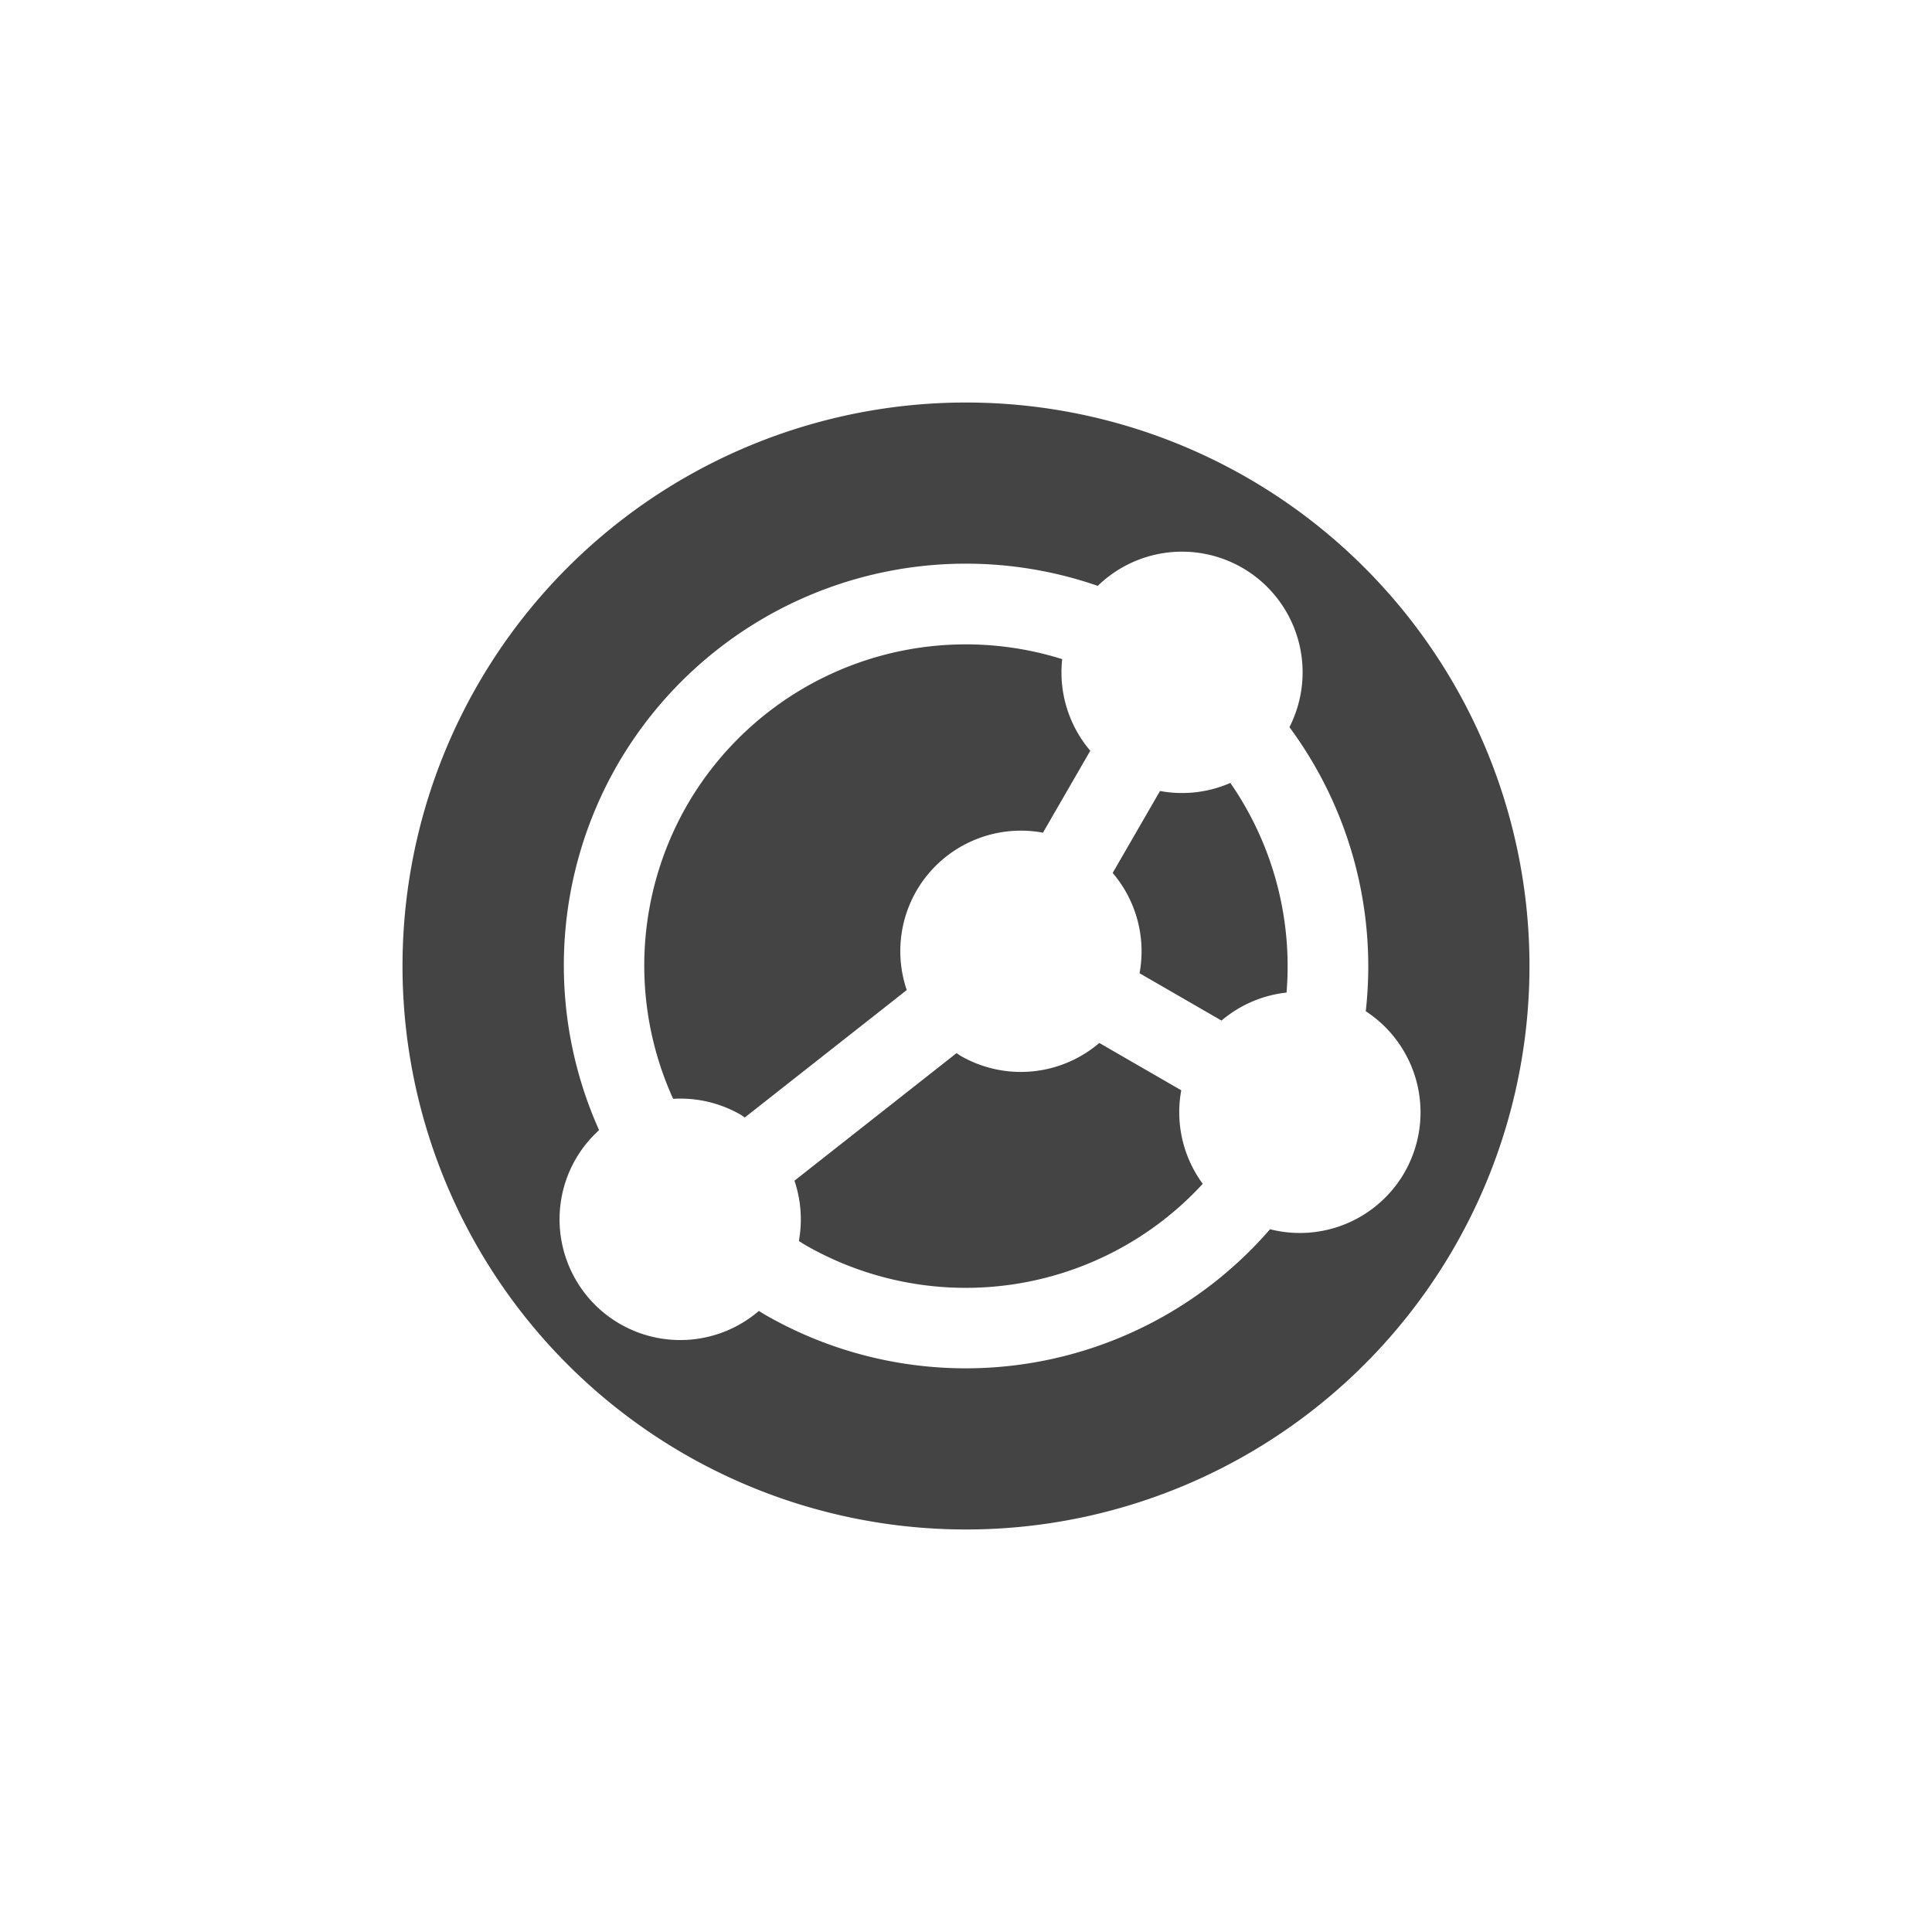 <svg xmlns="http://www.w3.org/2000/svg" width="100%" height="100%" viewBox="-4 -4 24 24">
 <defs>
  <style id="current-color-scheme" type="text/css">
   .ColorScheme-Text { color:#444444; } .ColorScheme-Highlight { color:#4285f4; }
  </style>
 </defs>
 <path style="fill:currentColor" class="ColorScheme-Text" d="M 1.938,4.5 A 7,7 0 0 0 4.5,14.062 7,7 0 0 0 14.062,11.5 7,7 0 0 0 11.5,1.938 7,7 0 0 0 1.938,4.5 Z m 1.732,1 a 5,5 0 0 1 5.967,-2.222 1.5,1.5 0 0 1 1.796,-0.224 1.5,1.5 0 0 1 0.585,1.979 5,5 0 0 1 0.948,3.529 1.5,1.5 0 0 1 0.48,2.005 1.5,1.5 0 0 1 -1.669,0.703 5,5 0 0 1 -6.277,1.06 5,5 0 0 1 -0.073,-0.045 1.5,1.5 0 0 1 -1.726,0.161 1.5,1.5 0 0 1 -0.549,-2.049 1.5,1.5 0 0 1 0.29,-0.358 5,5 0 0 1 0.228,-4.539 z m 0.866,0.5 a 4,4 0 0 0 -0.174,3.65 1.5,1.5 0 0 1 0.84,0.198 1.5,1.5 0 0 1 0.05,0.034 L 7.264,8.299 A 1.5,1.5 0 0 1 7.384,7.067 1.5,1.5 0 0 1 8.956,6.344 L 9.544,5.326 A 1.5,1.5 0 0 1 9.195,4.188 4,4 0 0 0 4.536,6 Z m 1.333,4.667 a 1.5,1.5 0 0 1 0.055,0.749 4,4 0 0 0 0.076,0.048 4,4 0 0 0 4.941,-0.758 1.5,1.5 0 0 1 -0.267,-1.162 L 9.656,8.956 A 1.5,1.5 0 0 1 7.933,9.116 1.5,1.5 0 0 1 7.883,9.082 L 5.869,10.667 Z M 9.822,6.844 a 1.5,1.5 0 0 1 0.334,1.246 L 11.174,8.678 A 1.5,1.5 0 0 1 11.982,8.33 4,4 0 0 0 11.284,5.726 1.5,1.5 0 0 1 10.41,5.826 L 9.822,6.844 Z"/>
</svg>
